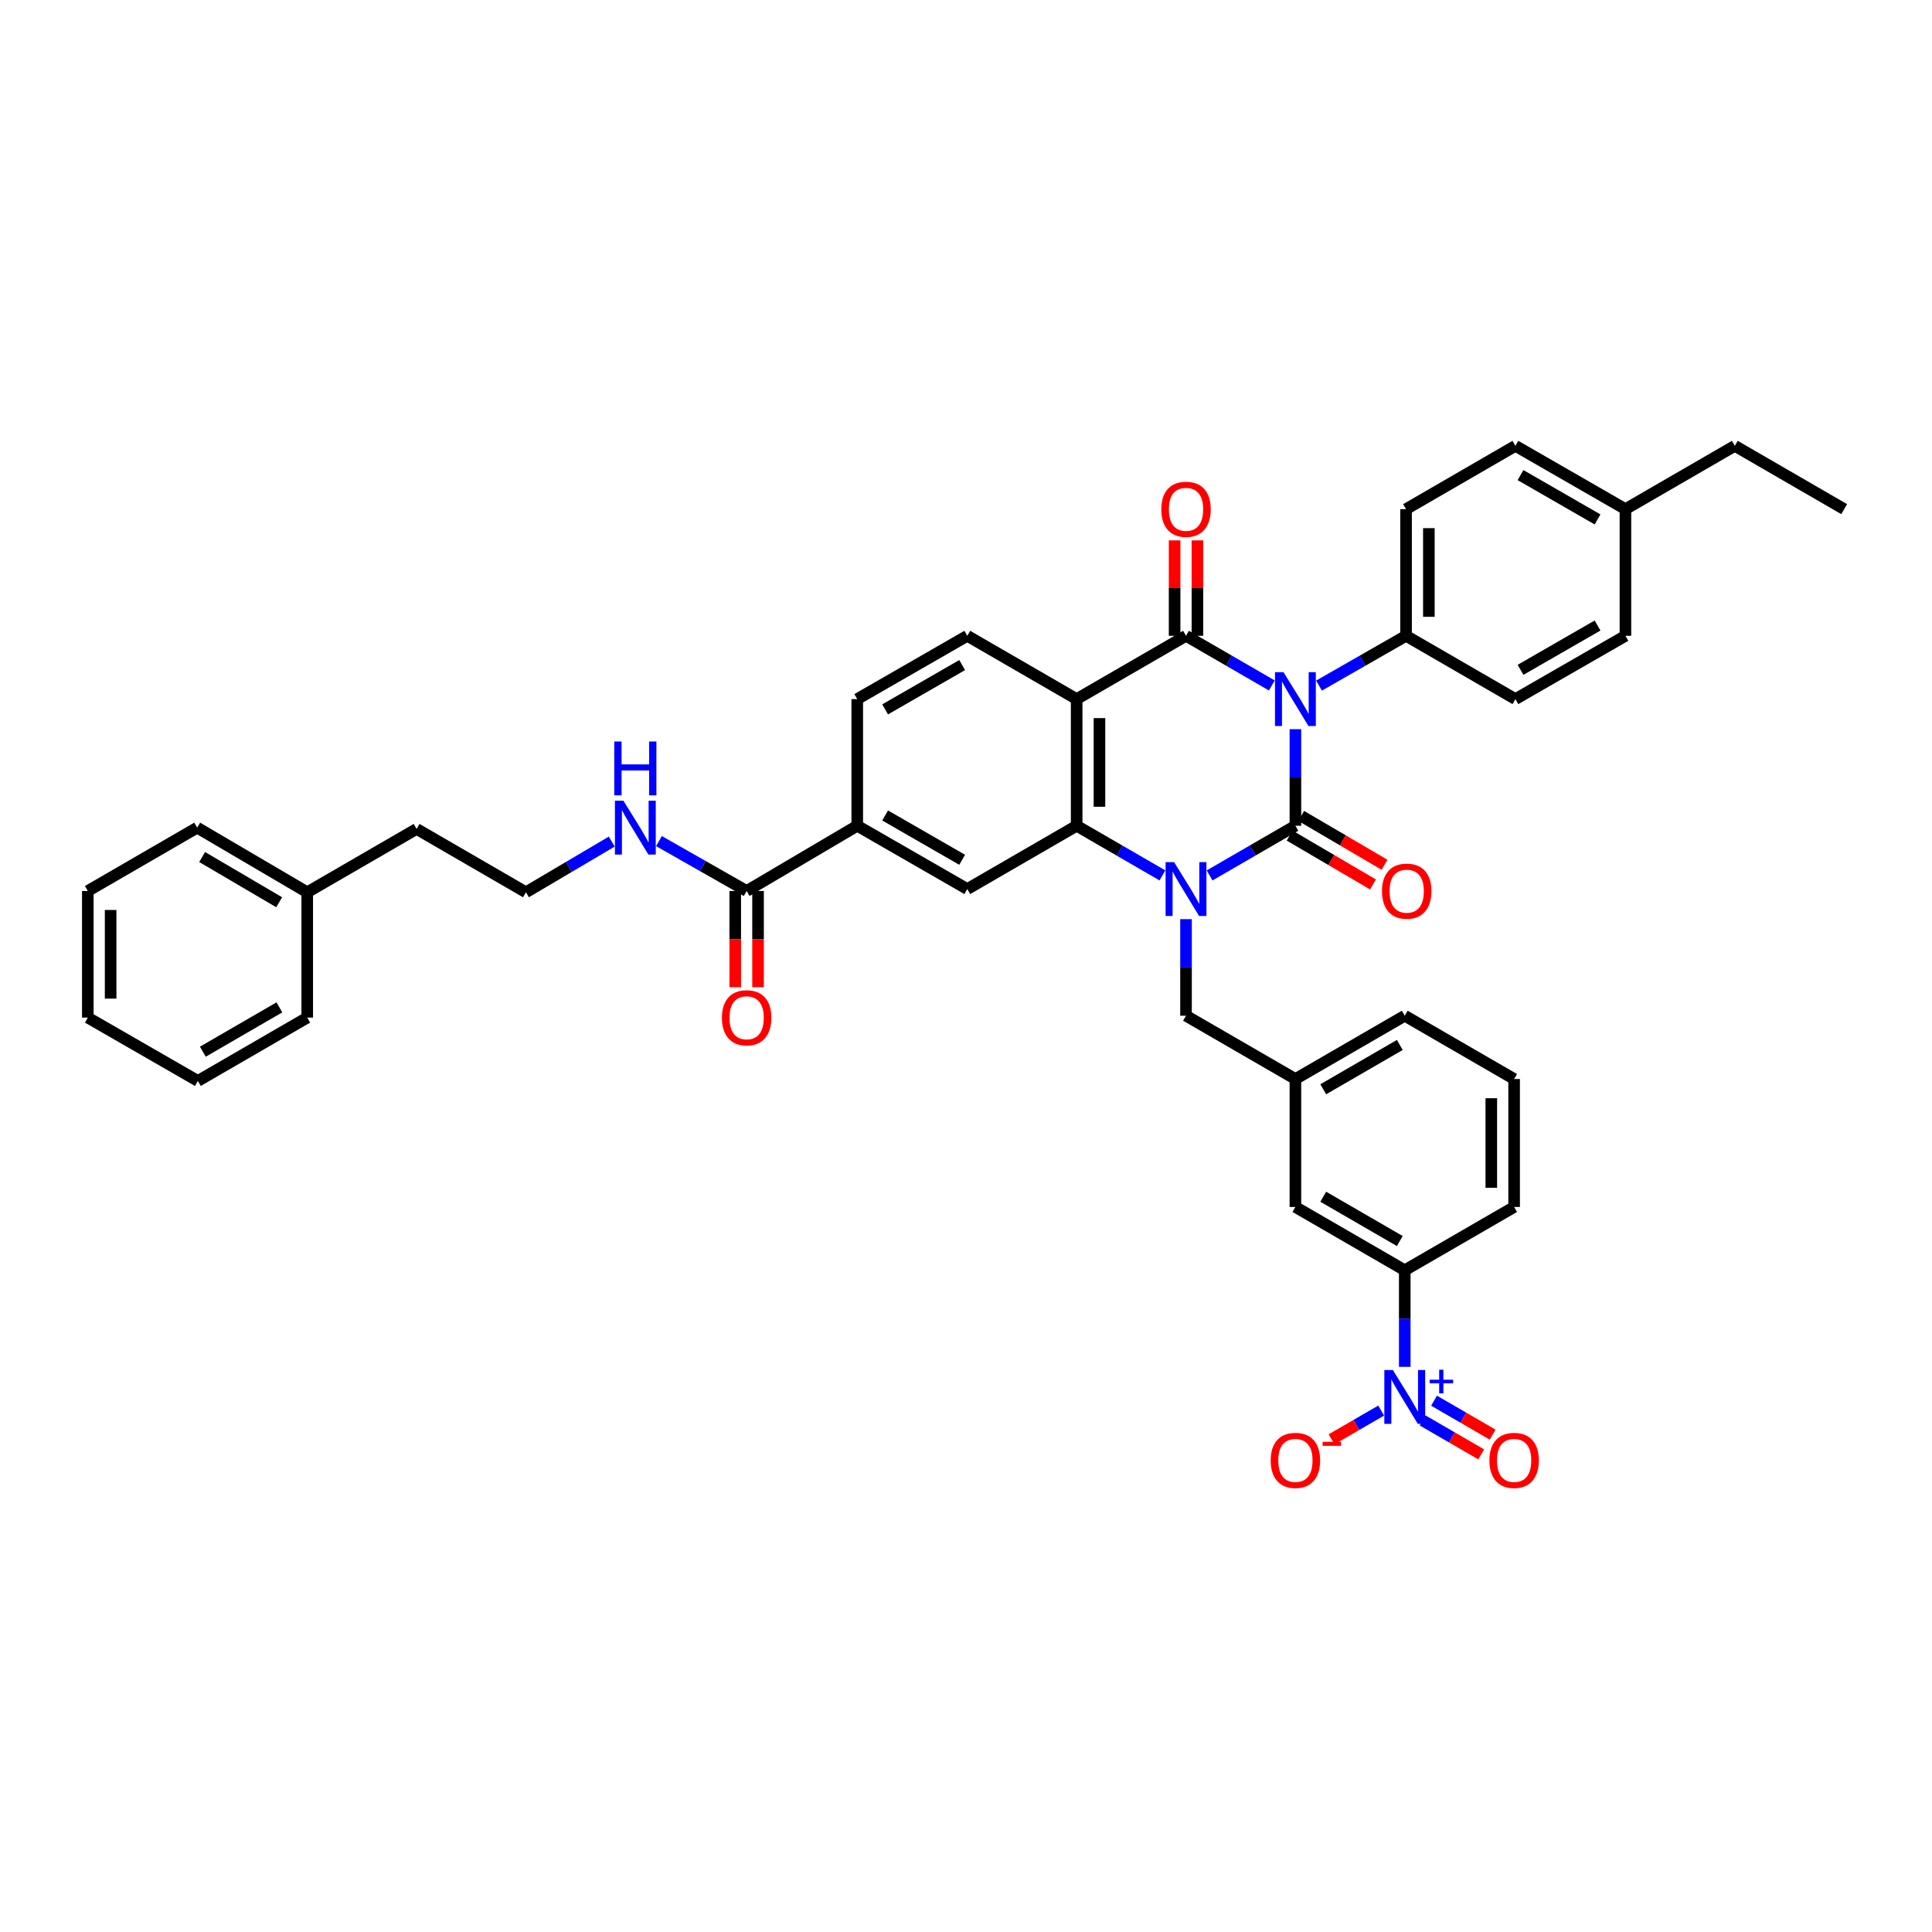 <?xml version='1.0' encoding='iso-8859-1'?>
<svg version='1.1' baseProfile='full'
              xmlns='http://www.w3.org/2000/svg'
                      xmlns:rdkit='http://www.rdkit.org/xml'
                      xmlns:xlink='http://www.w3.org/1999/xlink'
                  xml:space='preserve'
width='1000px' height='1000px' viewBox='0 0 1000 1000'>
<!-- END OF HEADER -->
<rect style='opacity:1.0;fill:#FFFFFF;stroke:none' width='1000' height='1000' x='0' y='0'> </rect>
<path class='bond-0' d='M 670.5,377.428 L 670.5,402.418' style='fill:none;fill-rule:evenodd;stroke:#0000FF;stroke-width:6px;stroke-linecap:butt;stroke-linejoin:miter;stroke-opacity:1' />
<path class='bond-0' d='M 670.5,402.418 L 670.5,427.408' style='fill:none;fill-rule:evenodd;stroke:#000000;stroke-width:6px;stroke-linecap:butt;stroke-linejoin:miter;stroke-opacity:1' />
<path class='bond-2' d='M 658.295,354.791 L 636.088,341.94' style='fill:none;fill-rule:evenodd;stroke:#0000FF;stroke-width:6px;stroke-linecap:butt;stroke-linejoin:miter;stroke-opacity:1' />
<path class='bond-2' d='M 636.088,341.94 L 613.881,329.09' style='fill:none;fill-rule:evenodd;stroke:#000000;stroke-width:6px;stroke-linecap:butt;stroke-linejoin:miter;stroke-opacity:1' />
<path class='bond-7' d='M 682.718,354.863 L 705.243,341.976' style='fill:none;fill-rule:evenodd;stroke:#0000FF;stroke-width:6px;stroke-linecap:butt;stroke-linejoin:miter;stroke-opacity:1' />
<path class='bond-7' d='M 705.243,341.976 L 727.768,329.09' style='fill:none;fill-rule:evenodd;stroke:#000000;stroke-width:6px;stroke-linecap:butt;stroke-linejoin:miter;stroke-opacity:1' />
<path class='bond-1' d='M 670.5,427.408 L 648.293,440.262' style='fill:none;fill-rule:evenodd;stroke:#000000;stroke-width:6px;stroke-linecap:butt;stroke-linejoin:miter;stroke-opacity:1' />
<path class='bond-1' d='M 648.293,440.262 L 626.086,453.115' style='fill:none;fill-rule:evenodd;stroke:#0000FF;stroke-width:6px;stroke-linecap:butt;stroke-linejoin:miter;stroke-opacity:1' />
<path class='bond-13' d='M 667.514,432.502 L 689.087,445.148' style='fill:none;fill-rule:evenodd;stroke:#000000;stroke-width:6px;stroke-linecap:butt;stroke-linejoin:miter;stroke-opacity:1' />
<path class='bond-13' d='M 689.087,445.148 L 710.661,457.793' style='fill:none;fill-rule:evenodd;stroke:#FF0000;stroke-width:6px;stroke-linecap:butt;stroke-linejoin:miter;stroke-opacity:1' />
<path class='bond-13' d='M 673.486,422.314 L 695.059,434.96' style='fill:none;fill-rule:evenodd;stroke:#000000;stroke-width:6px;stroke-linecap:butt;stroke-linejoin:miter;stroke-opacity:1' />
<path class='bond-13' d='M 695.059,434.96 L 716.632,447.605' style='fill:none;fill-rule:evenodd;stroke:#FF0000;stroke-width:6px;stroke-linecap:butt;stroke-linejoin:miter;stroke-opacity:1' />
<path class='bond-12' d='M 613.881,475.753 L 613.881,500.743' style='fill:none;fill-rule:evenodd;stroke:#0000FF;stroke-width:6px;stroke-linecap:butt;stroke-linejoin:miter;stroke-opacity:1' />
<path class='bond-12' d='M 613.881,500.743 L 613.881,525.734' style='fill:none;fill-rule:evenodd;stroke:#000000;stroke-width:6px;stroke-linecap:butt;stroke-linejoin:miter;stroke-opacity:1' />
<path class='bond-40' d='M 601.676,453.113 L 579.476,440.261' style='fill:none;fill-rule:evenodd;stroke:#0000FF;stroke-width:6px;stroke-linecap:butt;stroke-linejoin:miter;stroke-opacity:1' />
<path class='bond-40' d='M 579.476,440.261 L 557.275,427.408' style='fill:none;fill-rule:evenodd;stroke:#000000;stroke-width:6px;stroke-linecap:butt;stroke-linejoin:miter;stroke-opacity:1' />
<path class='bond-3' d='M 613.881,329.09 L 557.275,361.854' style='fill:none;fill-rule:evenodd;stroke:#000000;stroke-width:6px;stroke-linecap:butt;stroke-linejoin:miter;stroke-opacity:1' />
<path class='bond-14' d='M 619.785,329.09 L 619.785,304.394' style='fill:none;fill-rule:evenodd;stroke:#000000;stroke-width:6px;stroke-linecap:butt;stroke-linejoin:miter;stroke-opacity:1' />
<path class='bond-14' d='M 619.785,304.394 L 619.785,279.699' style='fill:none;fill-rule:evenodd;stroke:#FF0000;stroke-width:6px;stroke-linecap:butt;stroke-linejoin:miter;stroke-opacity:1' />
<path class='bond-14' d='M 607.976,329.09 L 607.976,304.394' style='fill:none;fill-rule:evenodd;stroke:#000000;stroke-width:6px;stroke-linecap:butt;stroke-linejoin:miter;stroke-opacity:1' />
<path class='bond-14' d='M 607.976,304.394 L 607.976,279.699' style='fill:none;fill-rule:evenodd;stroke:#FF0000;stroke-width:6px;stroke-linecap:butt;stroke-linejoin:miter;stroke-opacity:1' />
<path class='bond-4' d='M 557.275,361.854 L 557.275,427.408' style='fill:none;fill-rule:evenodd;stroke:#000000;stroke-width:6px;stroke-linecap:butt;stroke-linejoin:miter;stroke-opacity:1' />
<path class='bond-4' d='M 569.084,371.687 L 569.084,417.575' style='fill:none;fill-rule:evenodd;stroke:#000000;stroke-width:6px;stroke-linecap:butt;stroke-linejoin:miter;stroke-opacity:1' />
<path class='bond-10' d='M 557.275,361.854 L 500.669,329.09' style='fill:none;fill-rule:evenodd;stroke:#000000;stroke-width:6px;stroke-linecap:butt;stroke-linejoin:miter;stroke-opacity:1' />
<path class='bond-6' d='M 557.275,427.408 L 500.669,460.179' style='fill:none;fill-rule:evenodd;stroke:#000000;stroke-width:6px;stroke-linecap:butt;stroke-linejoin:miter;stroke-opacity:1' />
<path class='bond-5' d='M 727.099,707.473 L 727.099,682.483' style='fill:none;fill-rule:evenodd;stroke:#0000FF;stroke-width:6px;stroke-linecap:butt;stroke-linejoin:miter;stroke-opacity:1' />
<path class='bond-5' d='M 727.099,682.483 L 727.099,657.492' style='fill:none;fill-rule:evenodd;stroke:#000000;stroke-width:6px;stroke-linecap:butt;stroke-linejoin:miter;stroke-opacity:1' />
<path class='bond-15' d='M 714.895,730.113 L 702.046,737.552' style='fill:none;fill-rule:evenodd;stroke:#0000FF;stroke-width:6px;stroke-linecap:butt;stroke-linejoin:miter;stroke-opacity:1' />
<path class='bond-15' d='M 702.046,737.552 L 689.197,744.992' style='fill:none;fill-rule:evenodd;stroke:#FF0000;stroke-width:6px;stroke-linecap:butt;stroke-linejoin:miter;stroke-opacity:1' />
<path class='bond-16' d='M 736.345,735.222 L 751.508,744.001' style='fill:none;fill-rule:evenodd;stroke:#0000FF;stroke-width:6px;stroke-linecap:butt;stroke-linejoin:miter;stroke-opacity:1' />
<path class='bond-16' d='M 751.508,744.001 L 766.67,752.779' style='fill:none;fill-rule:evenodd;stroke:#FF0000;stroke-width:6px;stroke-linecap:butt;stroke-linejoin:miter;stroke-opacity:1' />
<path class='bond-16' d='M 742.262,725.002 L 757.424,733.78' style='fill:none;fill-rule:evenodd;stroke:#0000FF;stroke-width:6px;stroke-linecap:butt;stroke-linejoin:miter;stroke-opacity:1' />
<path class='bond-16' d='M 757.424,733.78 L 772.587,742.559' style='fill:none;fill-rule:evenodd;stroke:#FF0000;stroke-width:6px;stroke-linecap:butt;stroke-linejoin:miter;stroke-opacity:1' />
<path class='bond-42' d='M 500.669,460.179 L 443.709,427.408' style='fill:none;fill-rule:evenodd;stroke:#000000;stroke-width:6px;stroke-linecap:butt;stroke-linejoin:miter;stroke-opacity:1' />
<path class='bond-42' d='M 498.014,445.027 L 458.142,422.088' style='fill:none;fill-rule:evenodd;stroke:#000000;stroke-width:6px;stroke-linecap:butt;stroke-linejoin:miter;stroke-opacity:1' />
<path class='bond-22' d='M 727.768,329.09 L 727.768,263.535' style='fill:none;fill-rule:evenodd;stroke:#000000;stroke-width:6px;stroke-linecap:butt;stroke-linejoin:miter;stroke-opacity:1' />
<path class='bond-22' d='M 739.577,319.256 L 739.577,273.368' style='fill:none;fill-rule:evenodd;stroke:#000000;stroke-width:6px;stroke-linecap:butt;stroke-linejoin:miter;stroke-opacity:1' />
<path class='bond-23' d='M 727.768,329.09 L 784.374,361.854' style='fill:none;fill-rule:evenodd;stroke:#000000;stroke-width:6px;stroke-linecap:butt;stroke-linejoin:miter;stroke-opacity:1' />
<path class='bond-8' d='M 386.46,461.176 L 443.709,427.408' style='fill:none;fill-rule:evenodd;stroke:#000000;stroke-width:6px;stroke-linecap:butt;stroke-linejoin:miter;stroke-opacity:1' />
<path class='bond-20' d='M 380.556,461.176 L 380.556,486.078' style='fill:none;fill-rule:evenodd;stroke:#000000;stroke-width:6px;stroke-linecap:butt;stroke-linejoin:miter;stroke-opacity:1' />
<path class='bond-20' d='M 380.556,486.078 L 380.556,510.98' style='fill:none;fill-rule:evenodd;stroke:#FF0000;stroke-width:6px;stroke-linecap:butt;stroke-linejoin:miter;stroke-opacity:1' />
<path class='bond-20' d='M 392.365,461.176 L 392.365,486.078' style='fill:none;fill-rule:evenodd;stroke:#000000;stroke-width:6px;stroke-linecap:butt;stroke-linejoin:miter;stroke-opacity:1' />
<path class='bond-20' d='M 392.365,486.078 L 392.365,510.98' style='fill:none;fill-rule:evenodd;stroke:#FF0000;stroke-width:6px;stroke-linecap:butt;stroke-linejoin:miter;stroke-opacity:1' />
<path class='bond-21' d='M 386.46,461.176 L 363.769,448.263' style='fill:none;fill-rule:evenodd;stroke:#000000;stroke-width:6px;stroke-linecap:butt;stroke-linejoin:miter;stroke-opacity:1' />
<path class='bond-21' d='M 363.769,448.263 L 341.077,435.35' style='fill:none;fill-rule:evenodd;stroke:#0000FF;stroke-width:6px;stroke-linecap:butt;stroke-linejoin:miter;stroke-opacity:1' />
<path class='bond-9' d='M 443.709,427.408 L 443.709,361.854' style='fill:none;fill-rule:evenodd;stroke:#000000;stroke-width:6px;stroke-linecap:butt;stroke-linejoin:miter;stroke-opacity:1' />
<path class='bond-18' d='M 500.669,329.09 L 443.709,361.854' style='fill:none;fill-rule:evenodd;stroke:#000000;stroke-width:6px;stroke-linecap:butt;stroke-linejoin:miter;stroke-opacity:1' />
<path class='bond-18' d='M 498.013,344.241 L 458.141,367.176' style='fill:none;fill-rule:evenodd;stroke:#000000;stroke-width:6px;stroke-linecap:butt;stroke-linejoin:miter;stroke-opacity:1' />
<path class='bond-11' d='M 727.099,657.492 L 670.5,624.728' style='fill:none;fill-rule:evenodd;stroke:#000000;stroke-width:6px;stroke-linecap:butt;stroke-linejoin:miter;stroke-opacity:1' />
<path class='bond-11' d='M 724.525,642.357 L 684.906,619.422' style='fill:none;fill-rule:evenodd;stroke:#000000;stroke-width:6px;stroke-linecap:butt;stroke-linejoin:miter;stroke-opacity:1' />
<path class='bond-43' d='M 727.099,657.492 L 783.705,624.728' style='fill:none;fill-rule:evenodd;stroke:#000000;stroke-width:6px;stroke-linecap:butt;stroke-linejoin:miter;stroke-opacity:1' />
<path class='bond-19' d='M 613.881,525.734 L 670.5,558.504' style='fill:none;fill-rule:evenodd;stroke:#000000;stroke-width:6px;stroke-linecap:butt;stroke-linejoin:miter;stroke-opacity:1' />
<path class='bond-17' d='M 670.5,624.728 L 670.5,558.504' style='fill:none;fill-rule:evenodd;stroke:#000000;stroke-width:6px;stroke-linecap:butt;stroke-linejoin:miter;stroke-opacity:1' />
<path class='bond-31' d='M 670.5,558.504 L 727.099,525.734' style='fill:none;fill-rule:evenodd;stroke:#000000;stroke-width:6px;stroke-linecap:butt;stroke-linejoin:miter;stroke-opacity:1' />
<path class='bond-31' d='M 684.907,563.809 L 724.526,540.869' style='fill:none;fill-rule:evenodd;stroke:#000000;stroke-width:6px;stroke-linecap:butt;stroke-linejoin:miter;stroke-opacity:1' />
<path class='bond-27' d='M 316.638,435.607 L 294.435,448.723' style='fill:none;fill-rule:evenodd;stroke:#0000FF;stroke-width:6px;stroke-linecap:butt;stroke-linejoin:miter;stroke-opacity:1' />
<path class='bond-27' d='M 294.435,448.723 L 272.232,461.839' style='fill:none;fill-rule:evenodd;stroke:#000000;stroke-width:6px;stroke-linecap:butt;stroke-linejoin:miter;stroke-opacity:1' />
<path class='bond-25' d='M 727.768,263.535 L 784.374,230.764' style='fill:none;fill-rule:evenodd;stroke:#000000;stroke-width:6px;stroke-linecap:butt;stroke-linejoin:miter;stroke-opacity:1' />
<path class='bond-24' d='M 784.374,361.854 L 841.321,329.09' style='fill:none;fill-rule:evenodd;stroke:#000000;stroke-width:6px;stroke-linecap:butt;stroke-linejoin:miter;stroke-opacity:1' />
<path class='bond-24' d='M 787.027,346.703 L 826.889,323.768' style='fill:none;fill-rule:evenodd;stroke:#000000;stroke-width:6px;stroke-linecap:butt;stroke-linejoin:miter;stroke-opacity:1' />
<path class='bond-26' d='M 841.321,329.09 L 841.321,263.535' style='fill:none;fill-rule:evenodd;stroke:#000000;stroke-width:6px;stroke-linecap:butt;stroke-linejoin:miter;stroke-opacity:1' />
<path class='bond-41' d='M 784.374,230.764 L 841.321,263.535' style='fill:none;fill-rule:evenodd;stroke:#000000;stroke-width:6px;stroke-linecap:butt;stroke-linejoin:miter;stroke-opacity:1' />
<path class='bond-41' d='M 787.026,245.915 L 826.889,268.855' style='fill:none;fill-rule:evenodd;stroke:#000000;stroke-width:6px;stroke-linecap:butt;stroke-linejoin:miter;stroke-opacity:1' />
<path class='bond-33' d='M 841.321,263.535 L 897.94,230.764' style='fill:none;fill-rule:evenodd;stroke:#000000;stroke-width:6px;stroke-linecap:butt;stroke-linejoin:miter;stroke-opacity:1' />
<path class='bond-32' d='M 272.232,461.839 L 215.626,429.055' style='fill:none;fill-rule:evenodd;stroke:#000000;stroke-width:6px;stroke-linecap:butt;stroke-linejoin:miter;stroke-opacity:1' />
<path class='bond-28' d='M 159.02,461.839 L 215.626,429.055' style='fill:none;fill-rule:evenodd;stroke:#000000;stroke-width:6px;stroke-linecap:butt;stroke-linejoin:miter;stroke-opacity:1' />
<path class='bond-34' d='M 159.02,461.839 L 102.06,428.392' style='fill:none;fill-rule:evenodd;stroke:#000000;stroke-width:6px;stroke-linecap:butt;stroke-linejoin:miter;stroke-opacity:1' />
<path class='bond-34' d='M 144.497,467.005 L 104.625,443.593' style='fill:none;fill-rule:evenodd;stroke:#000000;stroke-width:6px;stroke-linecap:butt;stroke-linejoin:miter;stroke-opacity:1' />
<path class='bond-35' d='M 159.02,461.839 L 159.02,526.711' style='fill:none;fill-rule:evenodd;stroke:#000000;stroke-width:6px;stroke-linecap:butt;stroke-linejoin:miter;stroke-opacity:1' />
<path class='bond-29' d='M 783.705,624.728 L 783.705,558.504' style='fill:none;fill-rule:evenodd;stroke:#000000;stroke-width:6px;stroke-linecap:butt;stroke-linejoin:miter;stroke-opacity:1' />
<path class='bond-29' d='M 771.895,614.795 L 771.895,568.438' style='fill:none;fill-rule:evenodd;stroke:#000000;stroke-width:6px;stroke-linecap:butt;stroke-linejoin:miter;stroke-opacity:1' />
<path class='bond-30' d='M 783.705,558.504 L 727.099,525.734' style='fill:none;fill-rule:evenodd;stroke:#000000;stroke-width:6px;stroke-linecap:butt;stroke-linejoin:miter;stroke-opacity:1' />
<path class='bond-36' d='M 897.94,230.764 L 954.545,263.535' style='fill:none;fill-rule:evenodd;stroke:#000000;stroke-width:6px;stroke-linecap:butt;stroke-linejoin:miter;stroke-opacity:1' />
<path class='bond-37' d='M 102.06,428.392 L 45.455,461.176' style='fill:none;fill-rule:evenodd;stroke:#000000;stroke-width:6px;stroke-linecap:butt;stroke-linejoin:miter;stroke-opacity:1' />
<path class='bond-38' d='M 159.02,526.711 L 102.415,559.495' style='fill:none;fill-rule:evenodd;stroke:#000000;stroke-width:6px;stroke-linecap:butt;stroke-linejoin:miter;stroke-opacity:1' />
<path class='bond-38' d='M 144.611,521.41 L 104.987,544.358' style='fill:none;fill-rule:evenodd;stroke:#000000;stroke-width:6px;stroke-linecap:butt;stroke-linejoin:miter;stroke-opacity:1' />
<path class='bond-44' d='M 45.455,461.176 L 45.455,526.711' style='fill:none;fill-rule:evenodd;stroke:#000000;stroke-width:6px;stroke-linecap:butt;stroke-linejoin:miter;stroke-opacity:1' />
<path class='bond-44' d='M 57.264,471.006 L 57.264,516.881' style='fill:none;fill-rule:evenodd;stroke:#000000;stroke-width:6px;stroke-linecap:butt;stroke-linejoin:miter;stroke-opacity:1' />
<path class='bond-39' d='M 102.415,559.495 L 45.455,526.711' style='fill:none;fill-rule:evenodd;stroke:#000000;stroke-width:6px;stroke-linecap:butt;stroke-linejoin:miter;stroke-opacity:1' />
<path  class='atom-0' d='M 664.339 347.919
L 673.472 362.68
Q 674.377 364.137, 675.834 366.774
Q 677.29 369.412, 677.369 369.569
L 677.369 347.919
L 681.069 347.919
L 681.069 375.789
L 677.251 375.789
L 667.449 359.649
Q 666.307 357.76, 665.087 355.595
Q 663.906 353.43, 663.552 352.761
L 663.552 375.789
L 659.93 375.789
L 659.93 347.919
L 664.339 347.919
' fill='#0000FF'/>
<path  class='atom-2' d='M 607.72 446.244
L 616.853 461.006
Q 617.758 462.462, 619.215 465.1
Q 620.671 467.737, 620.75 467.894
L 620.75 446.244
L 624.45 446.244
L 624.45 474.114
L 620.632 474.114
L 610.83 457.975
Q 609.688 456.085, 608.468 453.92
Q 607.287 451.755, 606.933 451.086
L 606.933 474.114
L 603.311 474.114
L 603.311 446.244
L 607.72 446.244
' fill='#0000FF'/>
<path  class='atom-6' d='M 720.938 709.112
L 730.071 723.874
Q 730.976 725.33, 732.433 727.967
Q 733.889 730.605, 733.968 730.762
L 733.968 709.112
L 737.668 709.112
L 737.668 736.982
L 733.85 736.982
L 724.048 720.842
Q 722.907 718.953, 721.686 716.788
Q 720.505 714.623, 720.151 713.954
L 720.151 736.982
L 716.53 736.982
L 716.53 709.112
L 720.938 709.112
' fill='#0000FF'/>
<path  class='atom-6' d='M 740.006 714.136
L 744.917 714.136
L 744.917 708.965
L 747.099 708.965
L 747.099 714.136
L 752.139 714.136
L 752.139 716.006
L 747.099 716.006
L 747.099 721.202
L 744.917 721.202
L 744.917 716.006
L 740.006 716.006
L 740.006 714.136
' fill='#0000FF'/>
<path  class='atom-14' d='M 715.316 461.255
Q 715.316 454.563, 718.622 450.823
Q 721.929 447.084, 728.109 447.084
Q 734.289 447.084, 737.596 450.823
Q 740.903 454.563, 740.903 461.255
Q 740.903 468.026, 737.557 471.883
Q 734.211 475.702, 728.109 475.702
Q 721.968 475.702, 718.622 471.883
Q 715.316 468.065, 715.316 461.255
M 728.109 472.553
Q 732.361 472.553, 734.644 469.718
Q 736.966 466.845, 736.966 461.255
Q 736.966 455.783, 734.644 453.028
Q 732.361 450.233, 728.109 450.233
Q 723.858 450.233, 721.535 452.988
Q 719.252 455.744, 719.252 461.255
Q 719.252 466.884, 721.535 469.718
Q 723.858 472.553, 728.109 472.553
' fill='#FF0000'/>
<path  class='atom-15' d='M 601.087 263.614
Q 601.087 256.922, 604.394 253.182
Q 607.701 249.443, 613.881 249.443
Q 620.061 249.443, 623.368 253.182
Q 626.674 256.922, 626.674 263.614
Q 626.674 270.384, 623.328 274.242
Q 619.982 278.06, 613.881 278.06
Q 607.74 278.06, 604.394 274.242
Q 601.087 270.424, 601.087 263.614
M 613.881 274.911
Q 618.132 274.911, 620.415 272.077
Q 622.738 269.203, 622.738 263.614
Q 622.738 258.142, 620.415 255.387
Q 618.132 252.592, 613.881 252.592
Q 609.629 252.592, 607.307 255.347
Q 605.024 258.103, 605.024 263.614
Q 605.024 269.243, 607.307 272.077
Q 609.629 274.911, 613.881 274.911
' fill='#FF0000'/>
<path  class='atom-16' d='M 657.706 755.896
Q 657.706 749.204, 661.013 745.465
Q 664.319 741.725, 670.5 741.725
Q 676.68 741.725, 679.986 745.465
Q 683.293 749.204, 683.293 755.896
Q 683.293 762.667, 679.947 766.525
Q 676.601 770.343, 670.5 770.343
Q 664.359 770.343, 661.013 766.525
Q 657.706 762.706, 657.706 755.896
M 670.5 767.194
Q 674.751 767.194, 677.034 764.36
Q 679.357 761.486, 679.357 755.896
Q 679.357 750.425, 677.034 747.669
Q 674.751 744.874, 670.5 744.874
Q 666.248 744.874, 663.926 747.63
Q 661.643 750.385, 661.643 755.896
Q 661.643 761.525, 663.926 764.36
Q 666.248 767.194, 670.5 767.194
' fill='#FF0000'/>
<path  class='atom-16' d='M 684.592 746.274
L 694.127 746.274
L 694.127 748.353
L 684.592 748.353
L 684.592 746.274
' fill='#FF0000'/>
<path  class='atom-17' d='M 770.911 755.896
Q 770.911 749.204, 774.218 745.465
Q 777.524 741.725, 783.705 741.725
Q 789.885 741.725, 793.191 745.465
Q 796.498 749.204, 796.498 755.896
Q 796.498 762.667, 793.152 766.525
Q 789.806 770.343, 783.705 770.343
Q 777.564 770.343, 774.218 766.525
Q 770.911 762.706, 770.911 755.896
M 783.705 767.194
Q 787.956 767.194, 790.239 764.36
Q 792.562 761.486, 792.562 755.896
Q 792.562 750.425, 790.239 747.669
Q 787.956 744.874, 783.705 744.874
Q 779.453 744.874, 777.131 747.63
Q 774.848 750.385, 774.848 755.896
Q 774.848 761.525, 777.131 764.36
Q 779.453 767.194, 783.705 767.194
' fill='#FF0000'/>
<path  class='atom-21' d='M 373.667 526.79
Q 373.667 520.098, 376.974 516.358
Q 380.28 512.619, 386.46 512.619
Q 392.641 512.619, 395.947 516.358
Q 399.254 520.098, 399.254 526.79
Q 399.254 533.561, 395.908 537.418
Q 392.562 541.237, 386.46 541.237
Q 380.32 541.237, 376.974 537.418
Q 373.667 533.6, 373.667 526.79
M 386.46 538.087
Q 390.712 538.087, 392.995 535.253
Q 395.317 532.38, 395.317 526.79
Q 395.317 521.318, 392.995 518.563
Q 390.712 515.768, 386.46 515.768
Q 382.209 515.768, 379.887 518.523
Q 377.603 521.279, 377.603 526.79
Q 377.603 532.419, 379.887 535.253
Q 382.209 538.087, 386.46 538.087
' fill='#FF0000'/>
<path  class='atom-22' d='M 322.69 414.457
L 331.823 429.219
Q 332.728 430.676, 334.185 433.313
Q 335.641 435.95, 335.72 436.108
L 335.72 414.457
L 339.42 414.457
L 339.42 442.327
L 335.602 442.327
L 325.8 426.188
Q 324.659 424.299, 323.438 422.133
Q 322.257 419.968, 321.903 419.299
L 321.903 442.327
L 318.282 442.327
L 318.282 414.457
L 322.69 414.457
' fill='#0000FF'/>
<path  class='atom-22' d='M 317.947 383.801
L 321.726 383.801
L 321.726 395.649
L 335.976 395.649
L 335.976 383.801
L 339.755 383.801
L 339.755 411.67
L 335.976 411.67
L 335.976 398.798
L 321.726 398.798
L 321.726 411.67
L 317.947 411.67
L 317.947 383.801
' fill='#0000FF'/>
</svg>
